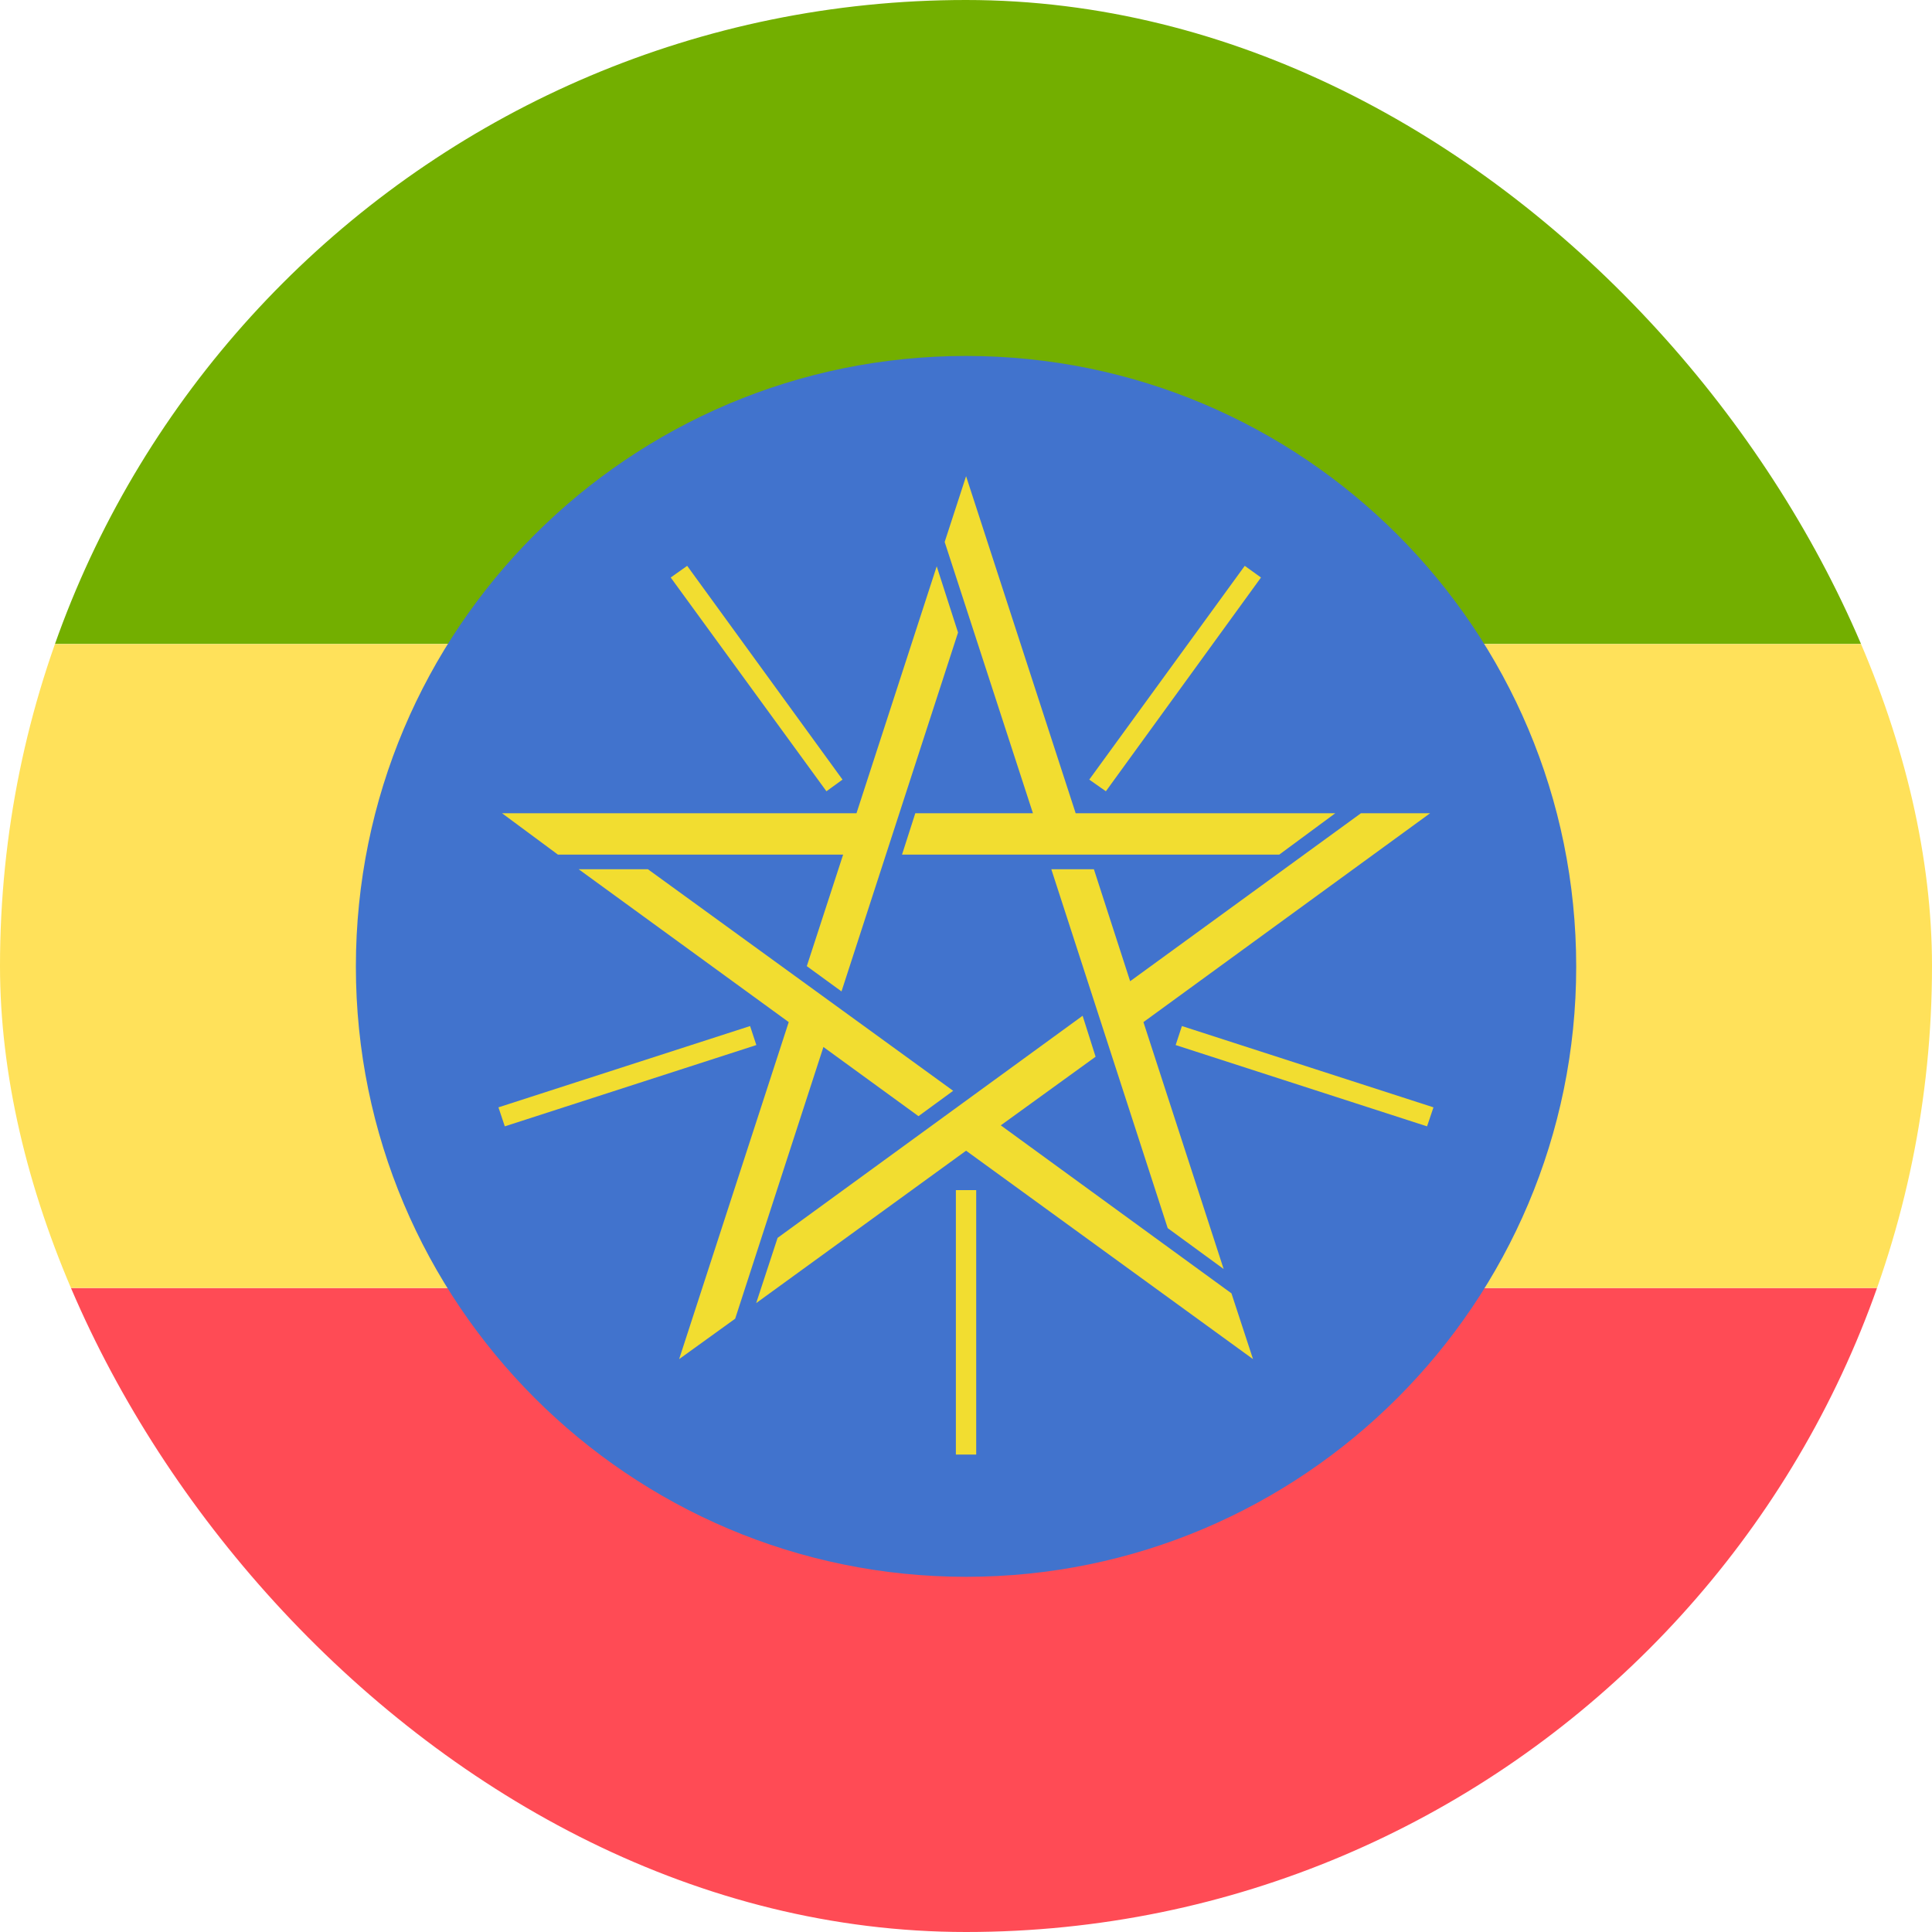 <svg width="25" height="25" viewBox="0 0 25 25" fill="none" xmlns="http://www.w3.org/2000/svg">
<g clip-path="url(#clip0_6475_12544)">
<path d="M31.579 8.333H-6.579V0.658C-6.579 0.295 -6.284 0 -5.921 0H30.921C31.285 0 31.579 0.295 31.579 0.658L31.579 8.333Z" fill="#73AF00"/>
<path d="M30.921 25H-5.921C-6.284 25 -6.579 24.706 -6.579 24.342V16.667H31.579V24.342C31.579 24.706 31.285 25 30.921 25Z" fill="#FF4B55"/>
<path d="M31.579 8.334H-6.579V16.666H31.579V8.334Z" fill="#FFE15A"/>
<path d="M20.396 12.508C20.396 16.862 16.861 20.404 12.501 20.404C8.14 20.404 4.605 16.862 4.605 12.508C4.605 8.141 8.14 4.606 12.501 4.606C16.861 4.606 20.396 8.141 20.396 12.508Z" fill="#4173CD"/>
<path d="M6.496 10.523H11.083L12.121 7.328L12.397 8.185L10.889 12.829L10.44 12.502L10.91 11.059H7.22L6.496 10.523ZM8.788 17.587L10.206 13.226L7.488 11.248H8.384L12.334 14.115L11.885 14.443L10.655 13.548L9.513 17.064L8.788 17.587ZM16.214 17.587L12.501 14.89L9.785 16.862L10.062 16.018L14.009 13.144L14.177 13.674L12.95 14.562L15.935 16.736L16.214 17.587ZM18.506 10.523L14.796 13.226L15.834 16.421L15.11 15.892L13.604 11.248H14.155L14.624 12.697L17.611 10.523H18.506V10.523H18.506ZM12.501 6.162L13.919 10.523H17.279L16.553 11.059H11.672L11.844 10.523H13.366L12.224 7.013L12.501 6.162Z" fill="#F2DD30"/>
<path d="M12.632 18.822H12.369V15.4H12.632V18.822ZM18.466 14.575L15.213 13.523L15.294 13.277L18.549 14.329L18.466 14.575ZM6.532 14.575L6.45 14.329L9.706 13.277L9.787 13.523L6.532 14.575ZM14.31 10.239L14.095 10.088L16.107 7.322L16.317 7.473L14.31 10.239ZM10.694 10.239L8.679 7.473L8.892 7.322L10.902 10.088L10.694 10.239Z" fill="#F2DD30"/>
</g>
<defs>
<clipPath id="clip0_6475_12544">
<rect width="25" height="25" rx="12.5" fill="white"/>
</clipPath>
</defs>
</svg>
